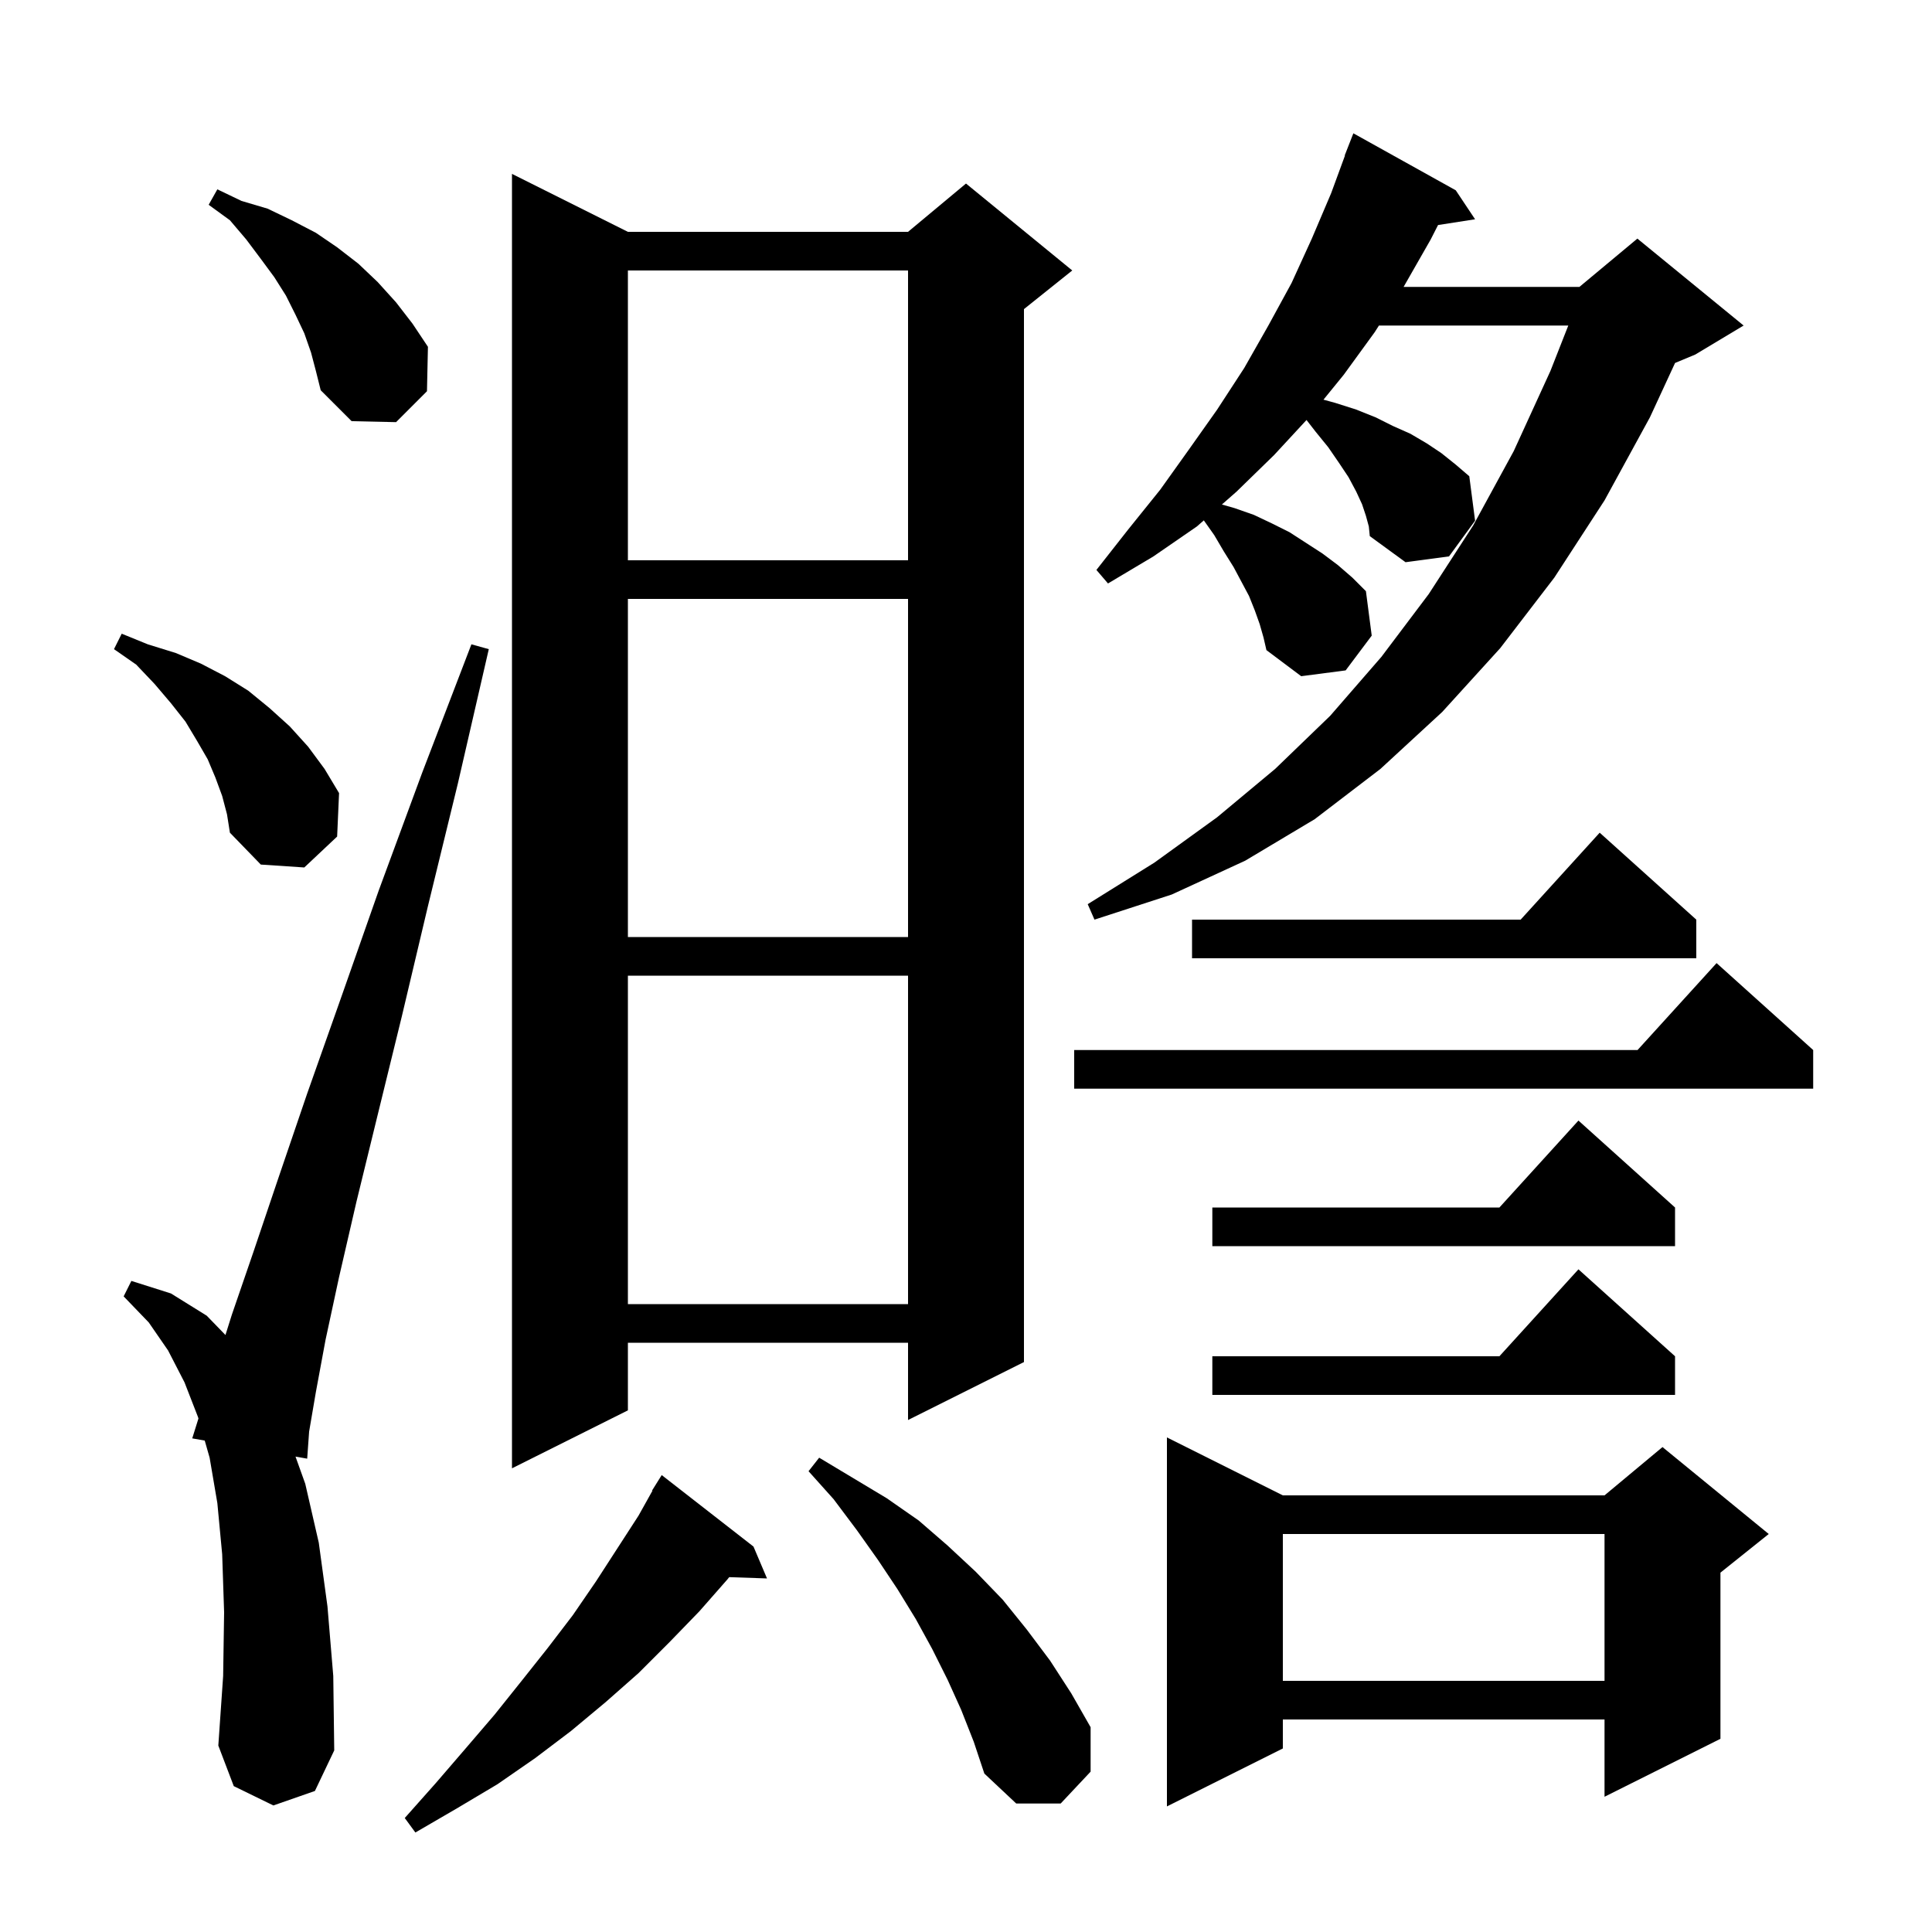 <svg xmlns="http://www.w3.org/2000/svg" xmlns:xlink="http://www.w3.org/1999/xlink" version="1.1" baseProfile="full" viewBox="0 0 200 200" width="200" height="200"><g fill="currentColor"><path d="M 78.0 160.1 L 79.4 163.4 L 75.487 163.265 L 75.3 163.5 L 72.4 166.8 L 69.3 170.0 L 66.1 173.2 L 62.7 176.2 L 59.1 179.2 L 55.4 182.0 L 51.5 184.7 L 47.3 187.2 L 43.0 189.7 L 41.9 188.2 L 45.1 184.6 L 48.2 181.0 L 51.2 177.5 L 54.0 174.0 L 56.7 170.6 L 59.3 167.2 L 61.7 163.7 L 66.1 156.9 L 67.54 154.322 L 67.5 154.3 L 68.5 152.7 Z M 132.8 154.8 L 166.1 154.8 L 172.1 149.8 L 183.1 158.8 L 178.1 162.8 L 178.1 180.0 L 166.1 186.0 L 166.1 178.0 L 132.8 178.0 L 132.8 181.0 L 120.8 187.0 L 120.8 148.8 Z M 99.5 177.0 L 98.1 173.9 L 96.5 170.7 L 94.8 167.6 L 92.9 164.5 L 90.9 161.5 L 88.7 158.4 L 86.3 155.2 L 83.7 152.3 L 84.8 150.9 L 91.8 155.1 L 95.1 157.4 L 98.1 160.0 L 101.0 162.7 L 103.8 165.6 L 106.3 168.7 L 108.7 171.9 L 110.9 175.3 L 112.9 178.8 L 112.9 183.4 L 109.8 186.7 L 105.2 186.7 L 101.9 183.6 L 100.8 180.3 Z M 28.3 186.9 L 24.2 184.9 L 22.6 180.7 L 23.1 173.5 L 23.2 166.9 L 23.0 160.9 L 22.5 155.6 L 21.7 150.9 L 21.194 149.128 L 19.9 148.9 L 20.542 146.846 L 20.5 146.7 L 19.1 143.1 L 17.4 139.8 L 15.4 136.9 L 12.8 134.2 L 13.6 132.6 L 17.7 133.9 L 21.4 136.2 L 23.339 138.2 L 24.0 136.1 L 26.2 129.7 L 28.8 122.0 L 31.8 113.2 L 35.3 103.3 L 39.2 92.2 L 43.7 80.0 L 48.8 66.7 L 50.6 67.2 L 47.4 81.1 L 44.3 93.8 L 41.6 105.2 L 39.1 115.4 L 36.9 124.4 L 35.1 132.2 L 33.7 138.7 L 32.7 144.1 L 32.0 148.2 L 31.8 151.0 L 30.591 150.787 L 31.6 153.6 L 33.0 159.7 L 33.9 166.3 L 34.5 173.5 L 34.6 181.2 L 32.6 185.4 Z M 132.8 158.8 L 132.8 174.0 L 166.1 174.0 L 166.1 158.8 Z M 65.0 24.0 L 94.0 24.0 L 100.0 19.0 L 111.0 28.0 L 106.0 32.0 L 106.0 141.0 L 94.0 147.0 L 94.0 139.0 L 65.0 139.0 L 65.0 146.0 L 53.0 152.0 L 53.0 18.0 Z M 173.4 140.4 L 173.4 144.4 L 125.5 144.4 L 125.5 140.4 L 155.218 140.4 L 163.4 131.4 Z M 65.0 101.0 L 65.0 135.0 L 94.0 135.0 L 94.0 101.0 Z M 173.4 125.0 L 173.4 129.0 L 125.5 129.0 L 125.5 125.0 L 155.218 125.0 L 163.4 116.0 Z M 187.7 108.7 L 187.7 112.7 L 111.2 112.7 L 111.2 108.7 L 169.518 108.7 L 177.7 99.7 Z M 175.6 95.2 L 175.6 99.2 L 123.4 99.2 L 123.4 95.2 L 157.418 95.2 L 165.6 86.2 Z M 65.0 62.0 L 65.0 97.0 L 94.0 97.0 L 94.0 62.0 Z M 141.4 53.4 L 141.0 52.2 L 140.4 50.9 L 139.6 49.4 L 138.6 47.9 L 137.5 46.3 L 136.2 44.7 L 135.25 43.478 L 131.9 47.1 L 128.0 50.9 L 126.49 52.226 L 127.8 52.6 L 129.8 53.3 L 131.7 54.2 L 133.5 55.1 L 136.9 57.3 L 138.5 58.5 L 140.0 59.8 L 141.4 61.2 L 142.0 65.8 L 139.3 69.4 L 134.7 70.0 L 131.1 67.3 L 130.8 66.0 L 130.4 64.6 L 129.9 63.2 L 129.3 61.7 L 127.7 58.7 L 126.7 57.1 L 125.7 55.4 L 124.619 53.869 L 123.9 54.5 L 119.4 57.6 L 114.7 60.4 L 113.5 59.0 L 116.8 54.8 L 120.1 50.7 L 123.1 46.5 L 126.0 42.4 L 128.8 38.1 L 131.3 33.7 L 133.7 29.3 L 135.8 24.7 L 137.8 20.0 L 139.229 16.109 L 139.2 16.1 L 140.1 13.8 L 150.7 19.7 L 152.7 22.7 L 148.867 23.295 L 148.1 24.8 L 145.3 29.7 L 163.5 29.7 L 169.5 24.7 L 180.5 33.7 L 175.5 36.7 L 173.401 37.575 L 170.8 43.2 L 166.1 51.8 L 160.9 59.8 L 155.3 67.1 L 149.3 73.7 L 142.9 79.6 L 136.1 84.8 L 128.9 89.1 L 121.3 92.6 L 113.3 95.2 L 112.6 93.6 L 119.5 89.3 L 126.0 84.6 L 132.0 79.6 L 137.7 74.1 L 143.0 68.0 L 147.9 61.5 L 152.5 54.4 L 156.7 46.7 L 160.5 38.4 L 162.348 33.7 L 142.747 33.7 L 142.3 34.4 L 139.1 38.8 L 137.005 41.374 L 138.2 41.7 L 140.4 42.4 L 142.4 43.2 L 144.2 44.1 L 146.0 44.9 L 147.7 45.9 L 149.2 46.9 L 150.7 48.1 L 152.1 49.3 L 152.7 53.9 L 150.0 57.6 L 145.5 58.2 L 141.8 55.5 L 141.7 54.5 Z M 23.0 82.4 L 22.3 80.5 L 21.5 78.6 L 20.4 76.7 L 19.2 74.7 L 17.7 72.8 L 16.0 70.8 L 14.1 68.8 L 11.8 67.2 L 12.6 65.6 L 15.3 66.7 L 18.2 67.6 L 20.8 68.7 L 23.3 70.0 L 25.7 71.5 L 27.9 73.3 L 30.0 75.2 L 31.9 77.3 L 33.6 79.6 L 35.1 82.1 L 34.9 86.6 L 31.5 89.8 L 27.0 89.5 L 23.8 86.2 L 23.5 84.3 Z M 65.0 28.0 L 65.0 58.0 L 94.0 58.0 L 94.0 28.0 Z M 32.2 36.5 L 31.5 34.5 L 30.6 32.6 L 29.6 30.6 L 28.4 28.7 L 27.0 26.8 L 25.5 24.8 L 23.8 22.8 L 21.6 21.2 L 22.5 19.6 L 25.0 20.8 L 27.7 21.6 L 30.2 22.8 L 32.7 24.1 L 34.9 25.6 L 37.1 27.3 L 39.1 29.2 L 41.0 31.3 L 42.7 33.5 L 44.3 35.9 L 44.2 40.5 L 41.0 43.7 L 36.4 43.6 L 33.2 40.4 L 32.7 38.4 Z "/></g></svg>